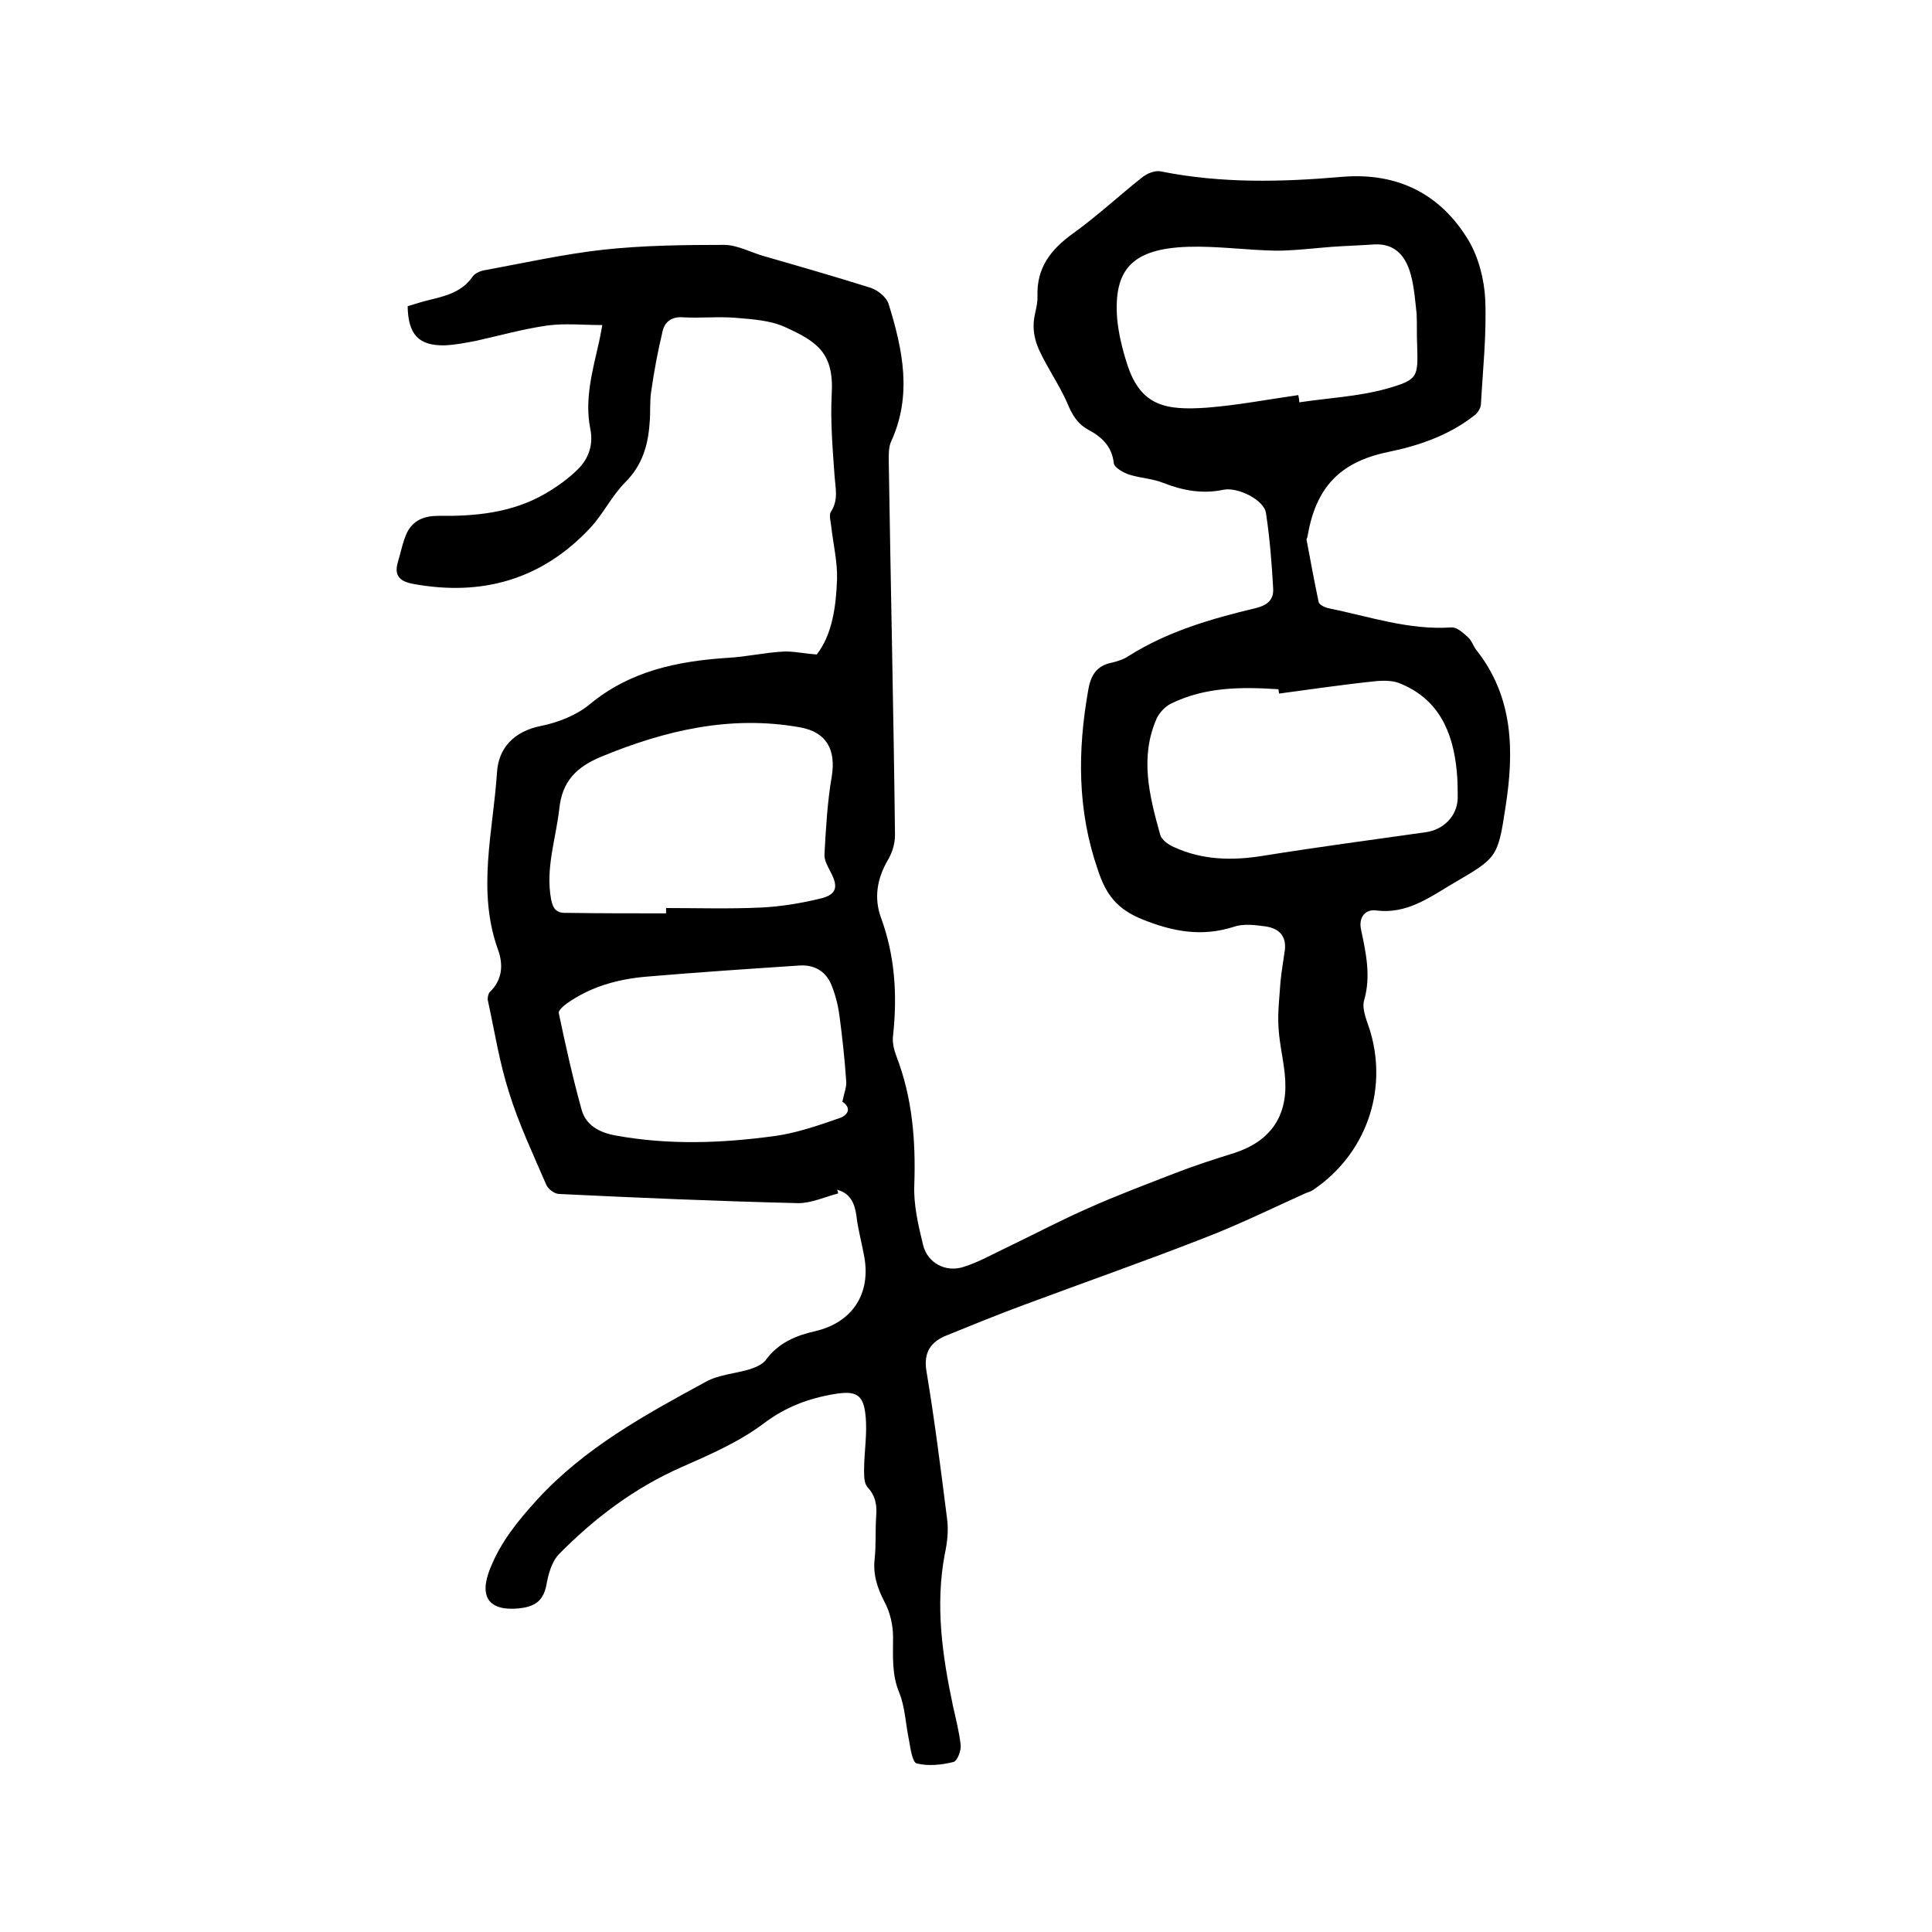 <svg enable-background="new 0 0 400 400" viewBox="0 0 400 400" xmlns="http://www.w3.org/2000/svg"><path d="m173.5 247.1c-2.7.7-5.5 2-8.2 2-16.5-.4-33-1.1-49.5-1.9-1 0-2.3-1-2.7-1.9-2.7-6.3-5.7-12.6-7.7-19.1-2-6.2-3-12.7-4.4-19.1-.1-.5.1-1.4.4-1.7 2.7-2.6 2.8-5.8 1.7-8.8-4.4-12.2-1-24.5-.2-36.7.3-5 3.5-8.5 9.1-9.6 3.5-.7 7.3-2.2 10-4.4 8.4-7 18.2-9 28.6-9.7 3.9-.2 7.7-1.1 11.6-1.3 2-.1 4.1.4 6.9.6 3.2-4.1 4-9.9 4.2-15.6.1-3.6-.8-7.3-1.2-10.9-.1-1-.5-2.3-.1-3 1.6-2.4 1-4.8.8-7.3-.4-5.7-.9-11.4-.6-17.1.5-8.6-3.1-10.9-9.7-13.9-3.1-1.4-6.7-1.6-10.2-1.9-3.6-.3-7.2.1-10.8-.1-2.3-.2-3.8.8-4.3 2.8-1 4.2-1.8 8.4-2.4 12.7-.3 2.1-.1 4.2-.3 6.3-.3 4.6-1.5 8.8-5 12.3-2.8 2.8-4.6 6.6-7.3 9.5-10 10.7-22.4 14.2-36.6 11.6-2.8-.5-4.1-1.7-3.2-4.6.6-2 1-4.2 1.9-6.1 1.3-2.5 3.5-3.4 6.5-3.4 7.6.1 15.2-.6 22.1-4.6 2.4-1.4 4.8-3.1 6.8-5.1 2.2-2.2 3.2-5.1 2.5-8.4-1.2-6.1.5-12 1.8-17.8.2-.9.4-1.9.7-3.6-4 0-7.8-.4-11.4.1-5 .7-9.9 2.1-14.9 3.2-2.1.4-4.2.8-6.3.9-5.4.1-7.6-2.2-7.7-8.1 1.6-.5 3.2-1 4.9-1.4 3.3-.8 6.5-1.7 8.6-4.8.5-.7 1.8-1.2 2.7-1.3 8.1-1.5 16.2-3.3 24.3-4.2 8.3-.9 16.7-1 25-1 2.8 0 5.6 1.6 8.5 2.4 7.3 2.1 14.6 4.2 21.9 6.5 1.5.5 3.3 2 3.7 3.4 2.9 9.4 4.9 18.8.5 28.4-.5 1.1-.5 2.5-.5 3.7.4 25.9 1 51.9 1.3 77.8 0 1.8-.6 3.7-1.5 5.2-2.2 3.8-2.9 7.8-1.4 11.9 2.9 7.9 3.4 16 2.5 24.4-.2 1.4.2 3 .7 4.3 3.3 8.6 4 17.4 3.7 26.5-.2 4.1.8 8.4 1.8 12.5.9 3.8 4.7 5.8 8.4 4.6 3.2-1 6.1-2.7 9.1-4.1 5.6-2.7 11.1-5.6 16.8-8.1 5.8-2.6 11.7-4.8 17.6-7.1 4.1-1.6 8.4-3 12.6-4.3 7.3-2.4 10.9-7.4 10.5-15-.2-3.7-1.2-7.3-1.4-11-.2-3.1.2-6.2.4-9.3.2-2.2.6-4.4.9-6.6.4-3-1.2-4.6-4-5-2.2-.3-4.6-.6-6.6.1-6.6 2.1-12.6 1-19-1.6-5.1-2.1-7.4-5-9.1-10.2-4.3-12.4-4.2-24.7-2-37.2.5-3 1.7-5.1 4.9-5.7 1.2-.3 2.5-.7 3.5-1.4 8.1-5.1 17.1-7.7 26.3-9.9 2.4-.6 3.7-1.7 3.6-4-.3-5.3-.7-10.5-1.5-15.7-.4-2.7-5.8-5.4-8.8-4.8-4.3.9-8.3.2-12.4-1.4-2.2-.9-4.7-1-7-1.7-1.3-.4-3.2-1.5-3.3-2.4-.4-3.6-2.6-5.5-5.4-7-2.3-1.3-3.3-3.2-4.3-5.6-1.6-3.6-3.9-6.9-5.6-10.5-.8-1.6-1.3-3.5-1.3-5.2-.1-2.1.9-4.2.8-6.3-.2-5.9 2.8-9.7 7.4-13 5-3.6 9.5-7.8 14.3-11.6 1-.8 2.7-1.5 3.9-1.2 12.5 2.5 25 2.2 37.6 1.1 11.3-.9 20.2 3.5 26 13.1 2.1 3.5 3.3 8.1 3.5 12.3.3 7.3-.5 14.6-.9 21.8-.1.9-.8 1.9-1.6 2.4-5.2 4-11.3 6.1-17.7 7.4-10 2.1-14.9 7.4-16.6 17.5 0 .2-.2.4-.2.6.8 4.3 1.6 8.6 2.5 12.9.1.6 1.2 1.1 1.9 1.3 8.5 1.7 16.7 4.6 25.6 4 1.1-.1 2.4 1.1 3.4 2 .8.7 1.1 1.8 1.7 2.6 7.8 9.8 7.9 21.1 6.1 32.6-1.6 10.6-1.8 10.5-11 15.9-4.9 2.9-9.5 6.3-15.8 5.5-2.1-.3-3.7 1.3-3.1 4 1 4.8 2.1 9.6.6 14.7-.5 2 .8 4.5 1.4 6.7 3.5 12.3-1.2 25.1-11.7 32.3-.5.4-1.1.6-1.7.8-6.9 3.1-13.8 6.5-20.8 9.2-12.5 4.9-25.1 9.3-37.7 14-5.4 2-10.8 4.2-16.2 6.4-3 1.3-4.5 3.4-3.9 7.2 1.7 10.2 3 20.5 4.3 30.8.3 2.4 0 4.9-.5 7.2-2 10.6-.5 21 1.7 31.4.6 2.7 1.3 5.4 1.6 8.1.1 1.2-.7 3.3-1.5 3.5-2.4.6-5.2.9-7.6.3-.9-.2-1.3-3.1-1.6-4.8-.7-3.3-.8-6.8-2-9.8-1.6-3.8-1.3-7.6-1.3-11.5 0-2.5-.6-5.2-1.8-7.4-1.5-2.9-2.4-5.7-2-9 .3-2.8.1-5.7.3-8.6.2-2.3-.1-4.3-1.8-6.1-.7-.8-.7-2.3-.7-3.5 0-3.8.7-7.6.3-11.3-.4-4.4-2-5.2-6.3-4.5-5.5.9-10.3 2.7-14.9 6.2-5.1 3.8-11.1 6.4-17 9-9.7 4.3-17.9 10.5-25.2 17.9-1.6 1.6-2.3 4.3-2.7 6.6-.7 3.4-2.7 4.4-5.7 4.7-6.2.6-8.3-2.4-5.9-8.3 2.2-5.5 5.7-9.8 9.7-14.2 9.9-10.8 22.4-17.6 34.9-24.4 2.7-1.5 6.1-1.7 9.1-2.6 1.2-.4 2.7-1 3.4-2 2.6-3.5 6.2-5 10.2-5.9 7.7-1.8 11.6-7.8 10.1-15.6-.5-2.8-1.3-5.6-1.6-8.4-.4-2.6-1.3-4.6-4.1-5.3.3.2.3.5.3.8zm-35.6-58c0-.4 0-.7 0-1.1 6.5 0 13.1.2 19.6-.1 4.2-.2 8.4-.9 12.5-1.9 3.2-.8 3.6-2.4 2-5.4-.6-1.2-1.4-2.5-1.3-3.8.3-5.4.6-10.8 1.5-16 .9-5.5-1-9.2-6.5-10.2-14.4-2.6-28 .6-41.3 6.1-5 2.1-8 5-8.6 10.7-.7 6.3-2.9 12.3-1.7 18.8.4 2 1.1 2.9 3.3 2.8 6.8.1 13.6.1 20.5.1zm126.9-45.5c0-.3-.1-.6-.1-.9-7.7-.5-15.2-.5-22.3 3-1.2.6-2.3 1.8-2.9 3-3.6 8.1-1.5 16.2.7 24.1.3 1.1 1.7 2.1 2.9 2.6 5.9 2.7 12 2.8 18.3 1.8 11.2-1.8 22.5-3.3 33.8-4.9 3.6-.5 6.5-3.3 6.6-7 0-1.9 0-3.8-.2-5.7-.8-8.2-3.8-15-12-18.2-1.3-.5-3-.5-4.5-.4-6.8.7-13.6 1.7-20.3 2.6zm4-61.8c.1.5.2 1 .2 1.5 6-.9 12.2-1.2 18-2.8 6.7-1.9 6.6-2.4 6.4-9.2-.1-2.1 0-4.2-.1-6.3-.3-2.7-.5-5.5-1.2-8.1-1-3.7-3.1-6.5-7.5-6.3-2.9.2-5.9.3-8.8.5-3.9.3-7.8.8-11.6.8-6.1-.1-12.2-1-18.3-.8-11.4.4-15.4 4.6-14.6 14.9.3 3.2 1.1 6.4 2.1 9.5 2.8 8.6 8 9.5 16.5 8.9 6.3-.5 12.6-1.7 18.9-2.6zm-94.4 146.3c.4-1.9.9-3.1.8-4.2-.3-4.5-.8-9.1-1.4-13.6-.3-2.3-.9-4.6-1.8-6.7-1.2-2.6-3.5-3.9-6.5-3.7-10.5.7-21.1 1.4-31.6 2.3-6 .5-11.7 2.1-16.6 5.6-.7.5-1.8 1.5-1.6 2 1.4 6.7 2.9 13.4 4.7 19.9.9 3.3 3.7 4.8 7.1 5.4 11 2 21.9 1.6 32.9.1 4.4-.6 8.8-2.1 13.1-3.6 2.1-.6 2.9-2.2.9-3.5z"/></svg>